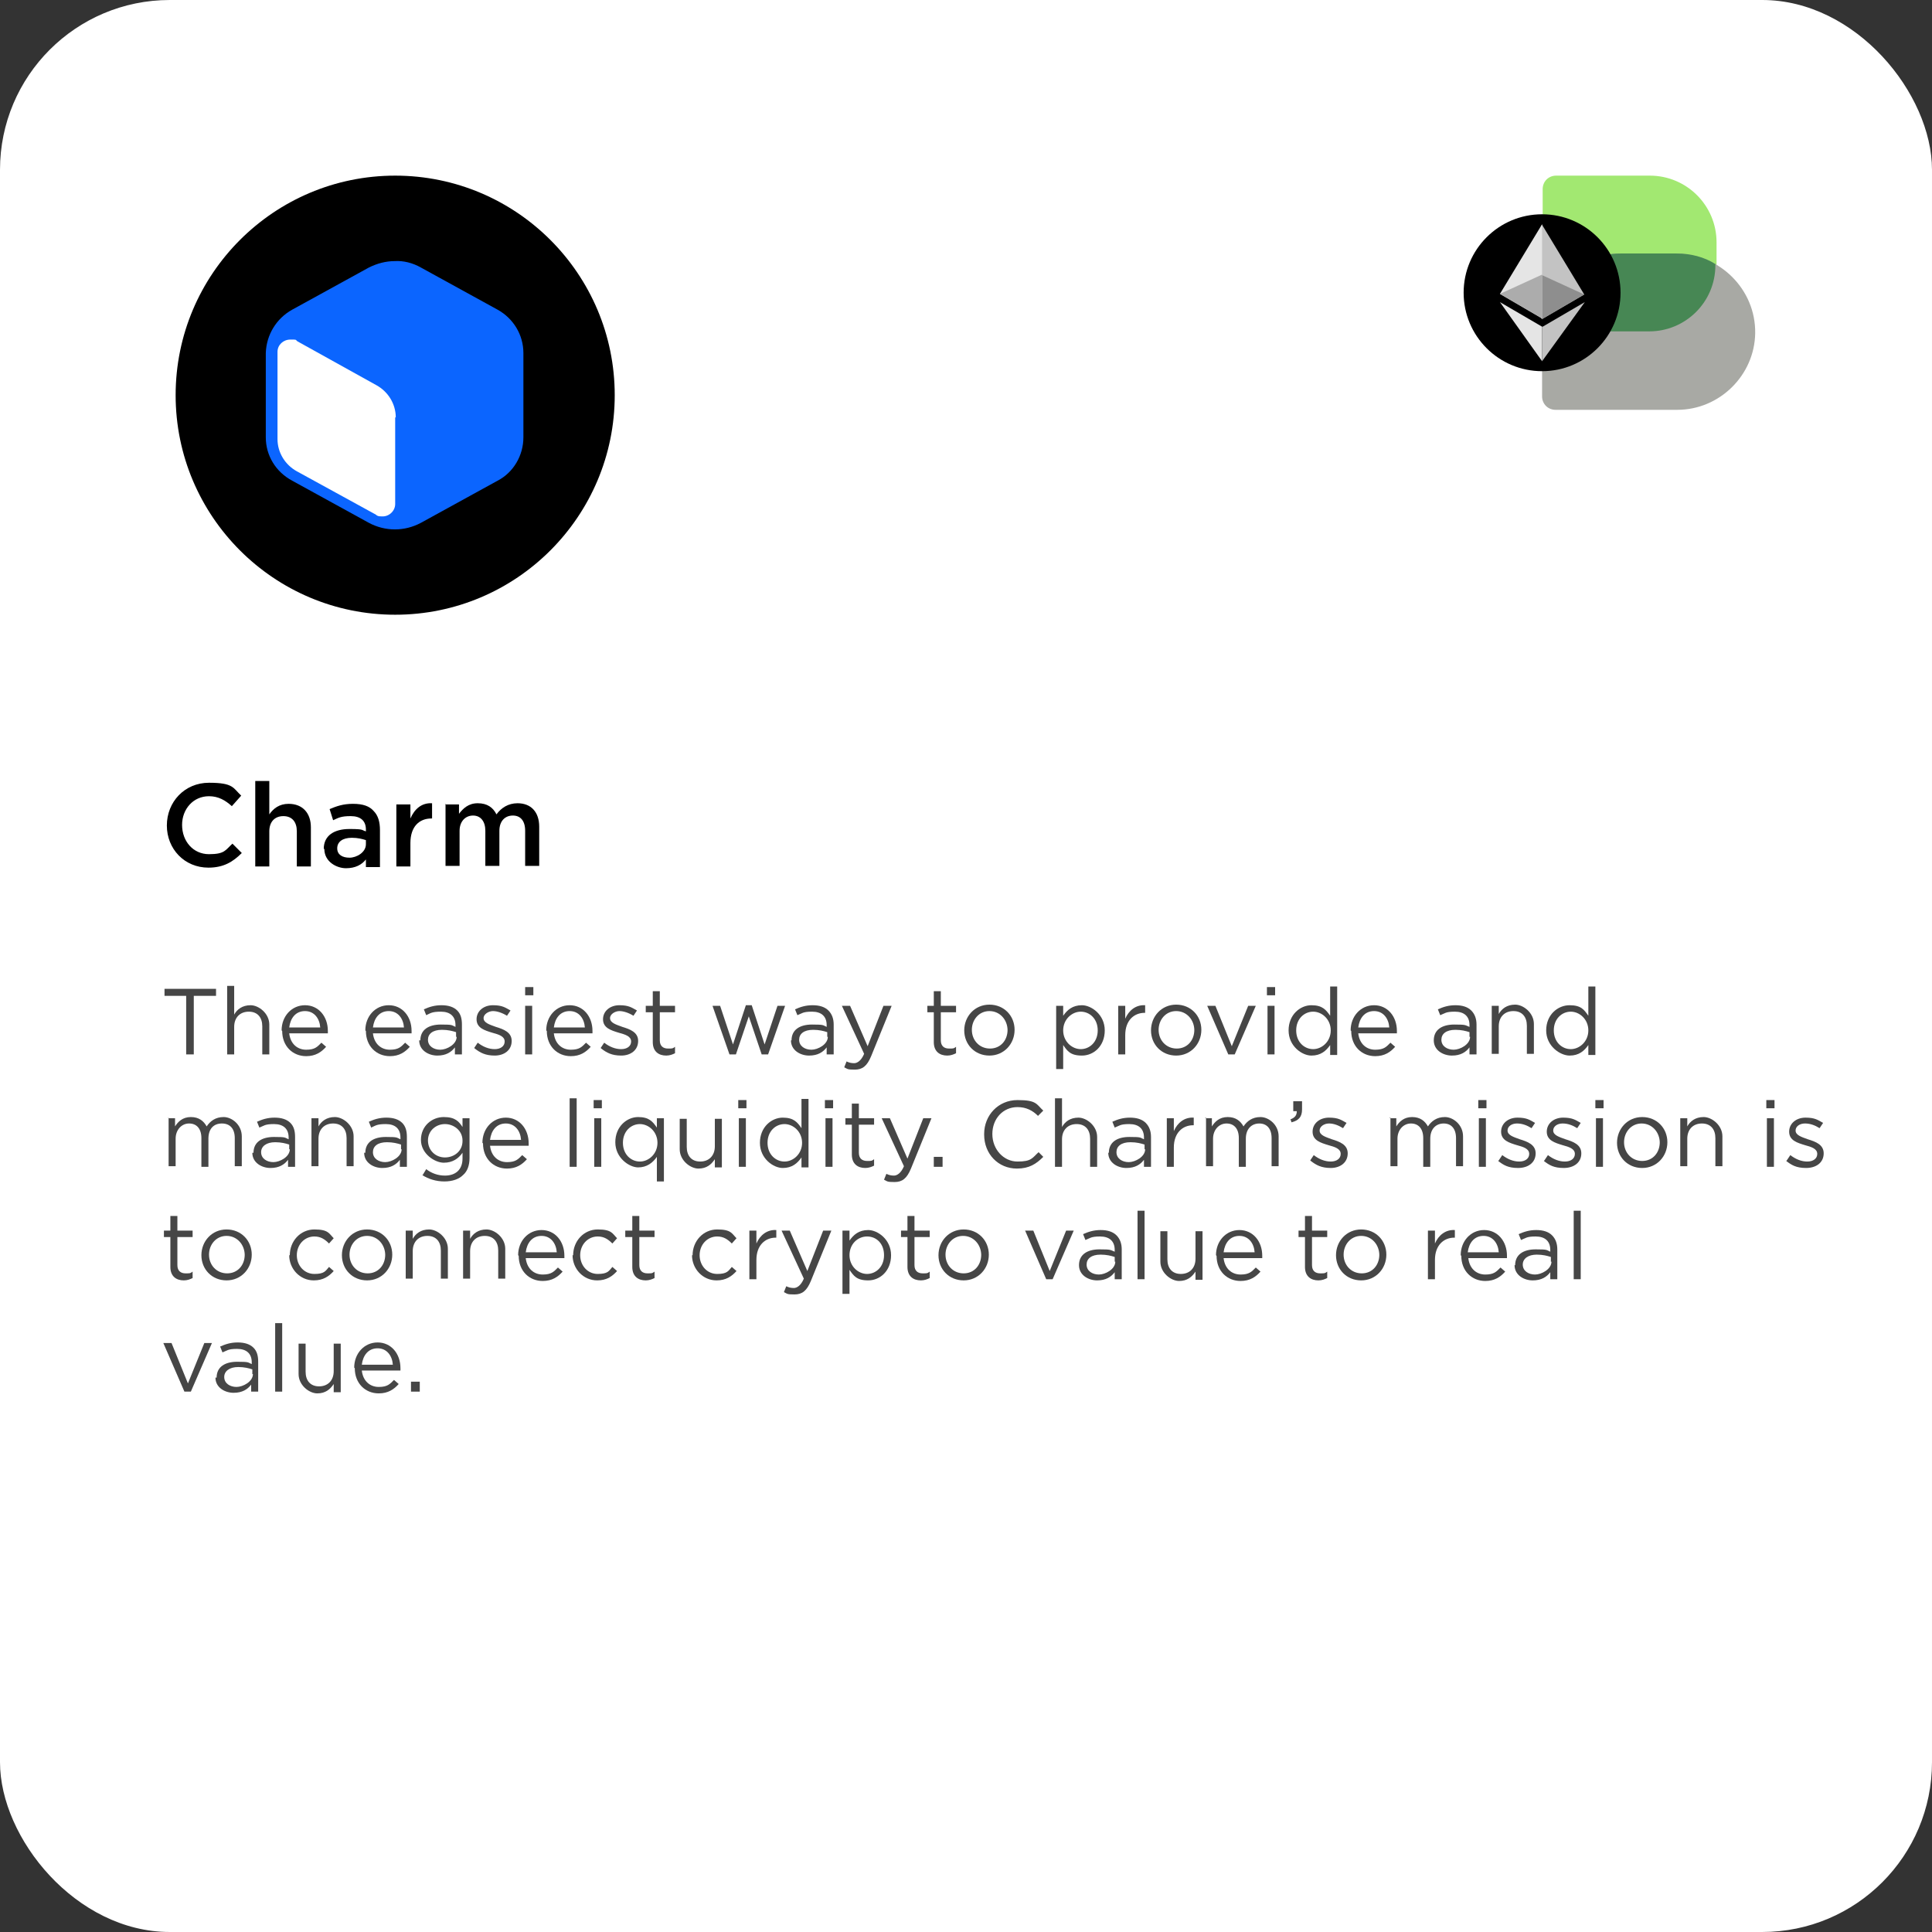 <?xml version="1.0" encoding="UTF-8"?>
<svg id="Layer_1" xmlns="http://www.w3.org/2000/svg" version="1.1" viewBox="0 0 330 330">
  <rect x="0" y="0" width="330" height="330" fill="#333333" stroke="none"/>
  <!-- Generator: Adobe Illustrator 29.0.0, SVG Export Plug-In . SVG Version: 2.1.0 Build 186)  -->
  <defs>
    <style>
      .st0 {
        fill: #a8a9a4;
      }

      .st1 {
        fill: #8e8e8e;
      }

      .st2 {
        fill: #e5e5e5;
      }

      .st3 {
        fill: #c3c3c3;
      }

      .st4 {
        fill: #464646;
      }

      .st5 {
        fill: #fff;
      }

      .st6 {
        fill: #0b65ff;
      }

      .st7 {
        fill: #acacac;
      }

      .st8 {
        fill: #a2e871;
      }

      .st9 {
        fill: #478754;
      }
    </style>
  </defs>
  <rect id="White_Background" class="st5" width="330" height="330" rx="29" ry="29"/>
  <path d="M67.5,30h0c20.7,0,37.5,16.8,37.5,37.5h0c0,20.7-16.8,37.5-37.5,37.5h0c-20.7,0-37.5-16.8-37.5-37.5h0c0-20.7,16.8-37.5,37.5-37.5Z"/>
  <g>
    <g>
      <path class="st4" d="M31.9,170.1h-3.8v-1.2h8.8v1.2h-3.8v10h-1.3v-10Z"/>
      <path class="st4" d="M38.8,168.4h1.2v4.9c.5-.9,1.4-1.6,2.8-1.6s3.2,1.4,3.2,3.3v5.1h-1.2v-4.8c0-1.5-.8-2.5-2.3-2.5s-2.5,1-2.5,2.6v4.7h-1.2v-11.7h0Z"/>
      <path class="st4" d="M48.1,176h0c0-2.4,1.7-4.3,4-4.3s3.9,1.9,3.9,4.4,0,.3,0,.4h-6.6c.2,1.8,1.4,2.8,2.9,2.8s1.9-.5,2.6-1.2l.8.7c-.8.9-1.8,1.6-3.4,1.6-2.3,0-4.1-1.7-4.1-4.3h0ZM54.7,175.5c-.1-1.5-1-2.8-2.6-2.8s-2.5,1.2-2.7,2.8h5.3Z"/>
      <path class="st4" d="M62.4,176h0c0-2.4,1.7-4.3,4-4.3s3.9,1.9,3.9,4.4,0,.3,0,.4h-6.6c.2,1.8,1.4,2.8,2.9,2.8s1.9-.5,2.6-1.2l.8.7c-.8.9-1.8,1.6-3.4,1.6-2.3,0-4.1-1.7-4.1-4.3h0ZM69,175.5c-.1-1.5-1-2.8-2.6-2.8s-2.5,1.2-2.7,2.8h5.3Z"/>
      <path class="st4" d="M71.8,177.7h0c0-1.8,1.4-2.7,3.5-2.7s1.8.1,2.5.4v-.3c0-1.5-.9-2.3-2.5-2.3s-1.8.3-2.5.6l-.4-1c.9-.4,1.8-.7,3-.7s2.1.3,2.7.9.8,1.4.8,2.4v5.1h-1.2v-1.2c-.6.8-1.5,1.4-3,1.4s-3.1-.9-3.1-2.6h0ZM77.9,177.1v-.8c-.6-.2-1.4-.4-2.4-.4-1.6,0-2.4.7-2.4,1.7h0c0,1.1,1,1.7,2.1,1.7s2.8-.9,2.8-2.2h0Z"/>
      <path class="st4" d="M81,179l.6-.9c.9.7,1.9,1.1,2.9,1.1s1.7-.5,1.7-1.3h0c0-.9-1-1.2-2.1-1.5-1.3-.4-2.7-.8-2.7-2.3h0c0-1.4,1.2-2.4,2.8-2.4s2.1.4,3,.9l-.6.9c-.8-.5-1.7-.8-2.4-.8s-1.6.5-1.6,1.2h0c0,.8,1,1.1,2.1,1.5,1.3.4,2.7.9,2.7,2.4h0c0,1.6-1.3,2.5-2.9,2.5s-2.5-.5-3.4-1.2h0Z"/>
      <path class="st4" d="M89.7,168.6h1.4v1.4h-1.4v-1.4ZM89.7,171.8h1.2v8.3h-1.2v-8.3Z"/>
      <path class="st4" d="M93.3,176h0c0-2.4,1.7-4.3,4-4.3s3.9,1.9,3.9,4.4,0,.3,0,.4h-6.6c.2,1.8,1.4,2.8,2.9,2.8s1.9-.5,2.6-1.2l.8.7c-.8.9-1.8,1.6-3.4,1.6-2.3,0-4.1-1.7-4.1-4.3h0ZM99.9,175.5c-.1-1.5-1-2.8-2.6-2.8s-2.5,1.2-2.7,2.8h5.3Z"/>
      <path class="st4" d="M102.6,179l.6-.9c.9.7,1.9,1.1,2.9,1.1s1.7-.5,1.7-1.3h0c0-.9-1-1.2-2.1-1.5-1.3-.4-2.7-.8-2.7-2.3h0c0-1.4,1.2-2.4,2.8-2.4s2.1.4,3,.9l-.6.9c-.8-.5-1.7-.8-2.4-.8s-1.6.5-1.6,1.2h0c0,.8,1,1.1,2.1,1.5,1.3.4,2.7.9,2.7,2.4h0c0,1.6-1.3,2.5-2.9,2.5s-2.5-.5-3.4-1.2h0Z"/>
      <path class="st4" d="M111.5,177.9v-5h-1.2v-1.1h1.2v-2.5h1.2v2.5h2.6v1.1h-2.6v4.8c0,1,.6,1.4,1.4,1.4s.8,0,1.2-.3v1.1c-.4.2-.9.4-1.5.4-1.3,0-2.3-.7-2.3-2.3h0Z"/>
      <path class="st4" d="M121.7,171.8h1.3l2.2,6.6,2.2-6.7h1l2.2,6.7,2.2-6.6h1.3l-2.9,8.3h-1.1l-2.2-6.5-2.2,6.5h-1.1l-2.9-8.3h0Z"/>
      <path class="st4" d="M135.2,177.7h0c0-1.8,1.4-2.7,3.5-2.7s1.8.1,2.5.4v-.3c0-1.5-.9-2.3-2.5-2.3s-1.7.3-2.5.6l-.4-1c.9-.4,1.8-.7,3-.7s2.1.3,2.7.9.9,1.4.9,2.4v5.1h-1.2v-1.2c-.6.8-1.5,1.4-3,1.4s-3.1-.9-3.1-2.6h0ZM141.3,177.1v-.8c-.6-.2-1.4-.4-2.4-.4-1.6,0-2.4.7-2.4,1.7h0c0,1.1,1,1.7,2.1,1.7s2.8-.9,2.8-2.2h0Z"/>
      <path class="st4" d="M151,171.8h1.3l-3.5,8.6c-.7,1.7-1.5,2.3-2.8,2.3s-1.2-.1-1.8-.4l.4-1c.4.2.8.3,1.3.3s1.2-.4,1.7-1.6l-3.8-8.2h1.4l3,6.9,2.7-6.9h0Z"/>
      <path class="st4" d="M159.5,177.9v-5h-1.1v-1.1h1.1v-2.5h1.2v2.5h2.6v1.1h-2.6v4.8c0,1,.6,1.4,1.4,1.4s.8,0,1.2-.3v1.1c-.4.2-.9.4-1.5.4-1.3,0-2.3-.7-2.3-2.3h0Z"/>
      <path class="st4" d="M164.7,176h0c0-2.4,1.8-4.4,4.3-4.4s4.3,1.9,4.3,4.3h0c0,2.4-1.8,4.4-4.3,4.4s-4.3-1.9-4.3-4.3h0ZM172.1,176h0c0-1.8-1.3-3.3-3.1-3.3s-3,1.5-3,3.2h0c0,1.8,1.3,3.2,3.1,3.2s3-1.4,3-3.2h0Z"/>
      <path class="st4" d="M180.4,171.8h1.2v1.7c.7-1,1.6-1.8,3.2-1.8s3.9,1.6,3.9,4.3h0c0,2.7-1.9,4.3-3.9,4.3s-2.5-.8-3.2-1.8v4.1h-1.2v-10.8h0ZM187.5,176h0c0-2-1.4-3.2-2.9-3.2s-3,1.3-3,3.2h0c0,1.9,1.5,3.2,3,3.2s2.9-1.2,2.9-3.2Z"/>
      <path class="st4" d="M191,171.8h1.2v2.2c.6-1.4,1.8-2.4,3.4-2.3v1.3h-.1c-1.8,0-3.3,1.3-3.3,3.8v3.3h-1.2v-8.3h0Z"/>
      <path class="st4" d="M196.6,176h0c0-2.4,1.8-4.4,4.3-4.4s4.3,1.9,4.3,4.3h0c0,2.4-1.8,4.4-4.3,4.4s-4.3-1.9-4.3-4.3h0ZM204,176h0c0-1.8-1.3-3.3-3.1-3.3s-3,1.5-3,3.2h0c0,1.8,1.3,3.2,3.1,3.2s3-1.4,3-3.2h0Z"/>
      <path class="st4" d="M206.2,171.8h1.4l2.8,6.9,2.8-6.9h1.3l-3.6,8.3h-1.1l-3.6-8.3h0Z"/>
      <path class="st4" d="M216.4,168.6h1.4v1.4h-1.4v-1.4ZM216.5,171.8h1.2v8.3h-1.2v-8.3Z"/>
      <path class="st4" d="M220.1,176h0c0-2.7,2-4.3,3.9-4.3s2.5.8,3.2,1.8v-5h1.2v11.7h-1.2v-1.7c-.7,1-1.6,1.8-3.2,1.8s-3.9-1.6-3.9-4.3h0ZM227.3,176h0c0-1.9-1.5-3.2-3-3.2s-2.9,1.2-2.9,3.2h0c0,2,1.4,3.2,2.9,3.2s3-1.3,3-3.2Z"/>
      <path class="st4" d="M230.7,176h0c0-2.4,1.7-4.3,4-4.3s3.9,1.9,3.9,4.4,0,.3,0,.4h-6.6c.2,1.8,1.4,2.8,2.9,2.8s1.9-.5,2.6-1.2l.8.7c-.8.9-1.8,1.6-3.4,1.6-2.3,0-4.1-1.7-4.1-4.3h0ZM237.3,175.5c-.1-1.5-1-2.8-2.6-2.8s-2.5,1.2-2.7,2.8h5.3Z"/>
      <path class="st4" d="M244.9,177.7h0c0-1.8,1.4-2.7,3.5-2.7s1.8.1,2.6.4v-.3c0-1.5-.9-2.3-2.5-2.3s-1.7.3-2.5.6l-.4-1c.9-.4,1.8-.7,3-.7s2.1.3,2.7.9.9,1.4.9,2.4v5.1h-1.2v-1.2c-.6.8-1.5,1.4-3,1.4s-3.1-.9-3.1-2.6h0ZM251,177.1v-.8c-.6-.2-1.4-.4-2.4-.4-1.6,0-2.4.7-2.4,1.7h0c0,1.1,1,1.7,2.1,1.7s2.8-.9,2.8-2.2h0Z"/>
      <path class="st4" d="M254.8,171.8h1.2v1.4c.5-.9,1.4-1.6,2.8-1.6s3.2,1.4,3.2,3.3v5.1h-1.2v-4.8c0-1.5-.8-2.5-2.3-2.5s-2.5,1-2.5,2.6v4.7h-1.2v-8.3h0Z"/>
      <path class="st4" d="M264.1,176h0c0-2.7,2-4.3,4-4.3s2.5.8,3.2,1.8v-5h1.2v11.7h-1.2v-1.7c-.7,1-1.6,1.8-3.2,1.8s-4-1.6-4-4.3h0ZM271.3,176h0c0-1.9-1.5-3.2-3-3.2s-2.9,1.2-2.9,3.2h0c0,2,1.4,3.2,2.9,3.2s3-1.3,3-3.2Z"/>
    </g>
    <g>
      <path class="st4" d="M28.7,191h1.2v1.4c.5-.8,1.3-1.6,2.7-1.6s2.2.7,2.7,1.6c.6-.9,1.5-1.6,2.9-1.6s3.1,1.3,3.1,3.3v5.1h-1.2v-4.8c0-1.6-.8-2.5-2.2-2.5s-2.3.9-2.3,2.6v4.8h-1.2v-4.9c0-1.6-.8-2.5-2.1-2.5s-2.3,1.1-2.3,2.6v4.7h-1.2v-8.3h0Z"/>
      <path class="st4" d="M43.3,196.9h0c0-1.8,1.4-2.7,3.5-2.7s1.8.1,2.5.4v-.3c0-1.5-.9-2.3-2.5-2.3s-1.7.3-2.5.6l-.4-1c.9-.4,1.8-.7,3-.7s2.1.3,2.7.9c.6.6.8,1.4.8,2.4v5.1h-1.2v-1.2c-.6.8-1.5,1.4-3,1.4s-3.1-.9-3.1-2.6h0ZM49.4,196.3v-.8c-.6-.2-1.4-.4-2.4-.4-1.5,0-2.4.7-2.4,1.7h0c0,1.1,1,1.7,2.1,1.7s2.8-.9,2.8-2.2h0Z"/>
      <path class="st4" d="M53.2,191h1.2v1.4c.5-.9,1.4-1.6,2.8-1.6s3.2,1.4,3.2,3.3v5.1h-1.2v-4.8c0-1.5-.8-2.5-2.3-2.5s-2.5,1-2.5,2.6v4.7h-1.2v-8.3h0Z"/>
      <path class="st4" d="M62.4,196.9h0c0-1.8,1.4-2.7,3.5-2.7s1.8.1,2.5.4v-.3c0-1.5-.9-2.3-2.5-2.3s-1.8.3-2.5.6l-.4-1c.9-.4,1.8-.7,3-.7s2.1.3,2.7.9.8,1.4.8,2.4v5.1h-1.2v-1.2c-.6.8-1.5,1.4-3,1.4s-3.1-.9-3.1-2.6h0ZM68.5,196.3v-.8c-.6-.2-1.4-.4-2.4-.4-1.6,0-2.4.7-2.4,1.7h0c0,1.1,1,1.7,2.1,1.7s2.8-.9,2.8-2.2h0Z"/>
      <path class="st4" d="M72.2,200.7l.6-1c.9.7,2,1.1,3.2,1.1,1.8,0,3-1,3-2.9v-1c-.7,1-1.7,1.7-3.2,1.7s-3.9-1.5-3.9-3.9h0c0-2.4,1.9-3.9,3.9-3.9s2.6.8,3.2,1.7v-1.5h1.2v6.8c0,1.3-.4,2.3-1.1,2.9-.7.7-1.8,1.1-3.2,1.1s-2.7-.4-3.8-1.1h0ZM79,194.8h0c0-1.7-1.5-2.8-3-2.8s-2.9,1.1-2.9,2.8h0c0,1.7,1.3,2.9,2.9,2.9s3-1.1,3-2.8h0Z"/>
      <path class="st4" d="M82.4,195.2h0c0-2.4,1.7-4.3,4-4.3s3.9,1.9,3.9,4.4,0,.3,0,.4h-6.6c.2,1.8,1.4,2.8,2.9,2.8s1.9-.5,2.6-1.2l.8.7c-.8.9-1.8,1.6-3.4,1.6-2.3,0-4.1-1.7-4.1-4.3h0ZM89,194.7c-.1-1.5-1-2.8-2.6-2.8s-2.5,1.2-2.7,2.8h5.3Z"/>
      <path class="st4" d="M97.3,187.6h1.2v11.7h-1.2v-11.7Z"/>
      <path class="st4" d="M101.4,187.9h1.4v1.4h-1.4v-1.4ZM101.5,191h1.2v8.3h-1.2v-8.3Z"/>
      <path class="st4" d="M112.2,197.6c-.7,1-1.7,1.8-3.2,1.8s-3.9-1.6-3.9-4.3h0c0-2.7,2-4.3,3.9-4.3s2.5.8,3.2,1.8v-1.6h1.2v10.8h-1.2v-4.2h0ZM112.3,195.2h0c0-1.9-1.5-3.2-3-3.2s-2.9,1.2-2.9,3.2h0c0,2,1.4,3.2,2.9,3.2s3-1.3,3-3.2Z"/>
      <path class="st4" d="M116.1,196.2v-5.1h1.2v4.8c0,1.5.8,2.5,2.3,2.5s2.5-1,2.5-2.6v-4.7h1.2v8.3h-1.2v-1.4c-.6.9-1.4,1.6-2.8,1.6s-3.2-1.4-3.2-3.3h0Z"/>
      <path class="st4" d="M126.1,187.9h1.4v1.4h-1.4v-1.4ZM126.2,191h1.2v8.3h-1.2v-8.3Z"/>
      <path class="st4" d="M129.8,195.2h0c0-2.7,2-4.3,3.9-4.3s2.5.8,3.2,1.8v-5h1.2v11.7h-1.2v-1.7c-.7,1-1.6,1.8-3.2,1.8s-3.9-1.6-3.9-4.3h0ZM137,195.2h0c0-1.9-1.5-3.2-3-3.2s-2.9,1.2-2.9,3.2h0c0,2,1.4,3.2,2.9,3.2s3-1.3,3-3.2Z"/>
      <path class="st4" d="M140.9,187.9h1.4v1.4h-1.4v-1.4ZM141,191h1.2v8.3h-1.2v-8.3Z"/>
      <path class="st4" d="M145.5,197.1v-5h-1.1v-1.1h1.1v-2.5h1.2v2.5h2.6v1.1h-2.6v4.8c0,1,.6,1.4,1.4,1.4s.8,0,1.2-.3v1.1c-.4.2-.9.4-1.5.4-1.3,0-2.3-.7-2.3-2.3h0Z"/>
      <path class="st4" d="M157.8,191h1.3l-3.5,8.6c-.7,1.7-1.5,2.3-2.8,2.3s-1.2-.1-1.8-.4l.4-1c.4.2.8.3,1.3.3s1.2-.4,1.7-1.6l-3.8-8.2h1.4l3,6.9,2.7-6.9h0Z"/>
      <path class="st4" d="M159.5,197.6h1.5v1.7h-1.5v-1.7Z"/>
      <path class="st4" d="M168.1,193.7h0c0-3.2,2.4-5.8,5.7-5.8s3.2.7,4.4,1.8l-.9.9c-.9-.9-2-1.5-3.5-1.5-2.5,0-4.3,2-4.3,4.6h0c0,2.6,1.9,4.7,4.3,4.7s2.5-.6,3.6-1.6l.8.8c-1.2,1.2-2.4,2-4.5,2-3.2,0-5.6-2.5-5.6-5.8h0Z"/>
      <path class="st4" d="M180.2,187.6h1.2v4.9c.5-.9,1.4-1.6,2.8-1.6s3.2,1.4,3.2,3.3v5.1h-1.2v-4.8c0-1.5-.8-2.5-2.3-2.5s-2.5,1-2.5,2.6v4.7h-1.2v-11.7h0Z"/>
      <path class="st4" d="M189.4,196.9h0c0-1.8,1.4-2.7,3.5-2.7s1.8.1,2.5.4v-.3c0-1.5-.9-2.3-2.5-2.3s-1.7.3-2.5.6l-.4-1c.9-.4,1.8-.7,3-.7s2.1.3,2.7.9.9,1.4.9,2.4v5.1h-1.2v-1.2c-.6.8-1.5,1.4-3,1.4s-3.1-.9-3.1-2.6h0ZM195.5,196.3v-.8c-.6-.2-1.4-.4-2.4-.4-1.6,0-2.4.7-2.4,1.7h0c0,1.1,1,1.7,2.1,1.7s2.8-.9,2.8-2.2h0Z"/>
      <path class="st4" d="M199.3,191h1.2v2.2c.6-1.4,1.8-2.4,3.4-2.3v1.3h-.1c-1.8,0-3.3,1.3-3.3,3.8v3.3h-1.2v-8.3h0Z"/>
      <path class="st4" d="M205.8,191h1.2v1.4c.5-.8,1.3-1.6,2.7-1.6s2.2.7,2.7,1.6c.6-.9,1.5-1.6,2.9-1.6s3.1,1.3,3.1,3.3v5.1h-1.2v-4.8c0-1.6-.8-2.5-2.1-2.5s-2.3.9-2.3,2.6v4.8h-1.2v-4.9c0-1.6-.8-2.5-2.1-2.5s-2.3,1.1-2.3,2.6v4.7h-1.2v-8.3h0Z"/>
      <path class="st4" d="M220.4,191.2c.8-.3,1.1-.7,1.1-1.4h-.6v-1.7h1.5v1.4c0,1.3-.6,1.9-1.8,2.2l-.2-.6h0Z"/>
      <path class="st4" d="M223.8,198.2l.6-.9c.9.7,1.9,1.1,2.9,1.1s1.7-.5,1.7-1.3h0c0-.9-1-1.2-2.1-1.5-1.3-.4-2.7-.8-2.7-2.3h0c0-1.4,1.2-2.4,2.8-2.4s2.1.4,3,.9l-.6.9c-.8-.5-1.6-.8-2.4-.8s-1.6.5-1.6,1.2h0c0,.8,1,1.1,2.1,1.5,1.3.4,2.7.9,2.7,2.4h0c0,1.6-1.3,2.5-2.9,2.5s-2.5-.5-3.4-1.2h0Z"/>
      <path class="st4" d="M237.3,191h1.2v1.4c.5-.8,1.3-1.6,2.7-1.6s2.2.7,2.7,1.6c.6-.9,1.5-1.6,2.9-1.6s3.1,1.3,3.1,3.3v5.1h-1.2v-4.8c0-1.6-.8-2.5-2.1-2.5s-2.3.9-2.3,2.6v4.8h-1.2v-4.9c0-1.6-.8-2.5-2.1-2.5s-2.3,1.1-2.3,2.6v4.7h-1.2v-8.3h0Z"/>
      <path class="st4" d="M252.5,187.9h1.4v1.4h-1.4v-1.4ZM252.6,191h1.2v8.3h-1.2v-8.3Z"/>
      <path class="st4" d="M256,198.2l.6-.9c.9.7,1.9,1.1,2.9,1.1s1.7-.5,1.7-1.3h0c0-.9-1-1.2-2.1-1.5-1.3-.4-2.7-.8-2.7-2.3h0c0-1.4,1.2-2.4,2.8-2.4s2.1.4,3,.9l-.6.9c-.8-.5-1.6-.8-2.5-.8s-1.6.5-1.6,1.2h0c0,.8,1,1.1,2.1,1.5,1.3.4,2.7.9,2.7,2.4h0c0,1.6-1.3,2.5-3,2.5s-2.5-.5-3.4-1.2h0Z"/>
      <path class="st4" d="M263.8,198.2l.6-.9c.9.7,1.9,1.1,2.9,1.1s1.7-.5,1.7-1.3h0c0-.9-1-1.2-2.1-1.5-1.3-.4-2.7-.8-2.7-2.3h0c0-1.4,1.2-2.4,2.8-2.4s2.1.4,3,.9l-.6.9c-.8-.5-1.6-.8-2.5-.8s-1.6.5-1.6,1.2h0c0,.8,1,1.1,2.1,1.5,1.3.4,2.7.9,2.7,2.4h0c0,1.6-1.3,2.5-3,2.5s-2.5-.5-3.4-1.2h0Z"/>
      <path class="st4" d="M272.5,187.9h1.4v1.4h-1.4v-1.4ZM272.6,191h1.2v8.3h-1.2v-8.3Z"/>
      <path class="st4" d="M276.2,195.2h0c0-2.4,1.8-4.4,4.3-4.4s4.3,1.9,4.3,4.3h0c0,2.4-1.8,4.4-4.3,4.4s-4.3-1.9-4.3-4.3h0ZM283.5,195.2h0c0-1.8-1.3-3.3-3.1-3.3s-3,1.5-3,3.2h0c0,1.8,1.3,3.2,3.1,3.2s3-1.4,3-3.2h0Z"/>
      <path class="st4" d="M287,191h1.2v1.4c.5-.9,1.4-1.6,2.8-1.6s3.2,1.4,3.2,3.3v5.1h-1.2v-4.8c0-1.5-.8-2.5-2.3-2.5s-2.5,1-2.5,2.6v4.7h-1.2v-8.3h0Z"/>
      <path class="st4" d="M301.7,187.9h1.4v1.4h-1.4v-1.4ZM301.8,191h1.2v8.3h-1.2v-8.3Z"/>
      <path class="st4" d="M305.2,198.2l.6-.9c.9.7,1.9,1.1,2.9,1.1s1.7-.5,1.7-1.3h0c0-.9-1-1.2-2.1-1.5-1.3-.4-2.7-.8-2.7-2.3h0c0-1.4,1.2-2.4,2.8-2.4s2.1.4,3,.9l-.6.9c-.8-.5-1.6-.8-2.5-.8s-1.6.5-1.6,1.2h0c0,.8,1,1.1,2.1,1.5,1.3.4,2.7.9,2.7,2.4h0c0,1.6-1.3,2.5-3,2.5s-2.5-.5-3.4-1.2h0Z"/>
    </g>
    <g>
      <path class="st4" d="M29.1,216.3v-5h-1.1v-1.1h1.1v-2.5h1.2v2.5h2.6v1.1h-2.6v4.8c0,1,.6,1.4,1.4,1.4s.8,0,1.2-.3v1.1c-.4.2-.9.4-1.5.4-1.3,0-2.3-.7-2.3-2.3h0Z"/>
      <path class="st4" d="M34.4,214.4h0c0-2.4,1.8-4.4,4.3-4.4s4.3,1.9,4.3,4.3h0c0,2.4-1.8,4.4-4.3,4.4s-4.3-1.9-4.3-4.3h0ZM41.8,214.4h0c0-1.8-1.3-3.3-3.1-3.3s-3,1.5-3,3.2h0c0,1.8,1.3,3.2,3.1,3.2s3-1.4,3-3.2h0Z"/>
      <path class="st4" d="M49.5,214.4h0c0-2.4,1.8-4.4,4.2-4.4s2.5.7,3.3,1.5l-.8.9c-.7-.7-1.4-1.2-2.5-1.2-1.7,0-3,1.4-3,3.2h0c0,1.8,1.3,3.2,3,3.2s1.9-.5,2.5-1.2l.8.7c-.8.9-1.8,1.6-3.4,1.6-2.4,0-4.2-2-4.2-4.3h0Z"/>
      <path class="st4" d="M58.4,214.4h0c0-2.4,1.8-4.4,4.3-4.4s4.3,1.9,4.3,4.3h0c0,2.4-1.8,4.4-4.3,4.4s-4.3-1.9-4.3-4.3h0ZM65.8,214.4h0c0-1.8-1.3-3.3-3.1-3.3s-3,1.5-3,3.2h0c0,1.8,1.3,3.2,3.1,3.2s3-1.4,3-3.2h0Z"/>
      <path class="st4" d="M69.3,210.2h1.2v1.4c.5-.9,1.4-1.6,2.8-1.6s3.2,1.4,3.2,3.3v5.1h-1.2v-4.8c0-1.5-.8-2.5-2.3-2.5s-2.5,1-2.5,2.6v4.7h-1.2v-8.3h0Z"/>
      <path class="st4" d="M79.1,210.2h1.2v1.4c.5-.9,1.4-1.6,2.8-1.6s3.2,1.4,3.2,3.3v5.1h-1.2v-4.8c0-1.5-.8-2.5-2.3-2.5s-2.5,1-2.5,2.6v4.7h-1.2v-8.3h0Z"/>
      <path class="st4" d="M88.5,214.4h0c0-2.4,1.7-4.3,4-4.3s3.9,1.9,3.9,4.4,0,.3,0,.4h-6.6c.2,1.8,1.4,2.8,2.9,2.8s1.9-.5,2.6-1.2l.8.7c-.8.9-1.8,1.6-3.4,1.6-2.3,0-4.1-1.7-4.1-4.3h0ZM95.1,213.9c-.1-1.5-1-2.8-2.6-2.8s-2.5,1.2-2.7,2.8h5.3Z"/>
      <path class="st4" d="M97.9,214.4h0c0-2.4,1.8-4.4,4.2-4.4s2.5.7,3.3,1.5l-.8.9c-.7-.7-1.4-1.2-2.5-1.2-1.7,0-3,1.4-3,3.2h0c0,1.8,1.3,3.2,3,3.2s1.9-.5,2.5-1.2l.8.7c-.8.9-1.8,1.6-3.4,1.6-2.4,0-4.2-2-4.2-4.3h0Z"/>
      <path class="st4" d="M108,216.3v-5h-1.2v-1.1h1.2v-2.5h1.2v2.5h2.6v1.1h-2.6v4.8c0,1,.6,1.4,1.4,1.4s.8,0,1.2-.3v1.1c-.4.2-.9.4-1.5.4-1.3,0-2.3-.7-2.3-2.3h0Z"/>
      <path class="st4" d="M118.3,214.4h0c0-2.4,1.8-4.4,4.2-4.4s2.5.7,3.3,1.5l-.8.9c-.7-.7-1.4-1.2-2.5-1.2-1.7,0-3,1.4-3,3.2h0c0,1.8,1.3,3.2,3,3.2s1.9-.5,2.5-1.2l.8.7c-.8.9-1.8,1.6-3.4,1.6-2.4,0-4.2-2-4.2-4.3h0Z"/>
      <path class="st4" d="M128,210.2h1.2v2.2c.6-1.4,1.8-2.4,3.4-2.3v1.3h-.1c-1.8,0-3.3,1.3-3.3,3.8v3.3h-1.2v-8.3h0Z"/>
      <path class="st4" d="M140.7,210.2h1.3l-3.5,8.6c-.7,1.7-1.5,2.3-2.8,2.3s-1.2-.1-1.8-.4l.4-1c.4.2.8.3,1.3.3s1.2-.4,1.7-1.6l-3.8-8.2h1.4l3,6.9,2.7-6.9h0Z"/>
      <path class="st4" d="M143.9,210.2h1.2v1.7c.7-1,1.6-1.8,3.2-1.8s3.9,1.6,3.9,4.3h0c0,2.7-1.9,4.3-3.9,4.3s-2.5-.8-3.2-1.8v4.1h-1.2v-10.8h0ZM151,214.4h0c0-2-1.3-3.2-2.9-3.2s-3,1.3-3,3.2h0c0,1.9,1.5,3.2,3,3.2s2.9-1.2,2.9-3.2Z"/>
      <path class="st4" d="M155,216.3v-5h-1.1v-1.1h1.1v-2.5h1.2v2.5h2.6v1.1h-2.6v4.8c0,1,.6,1.4,1.4,1.4s.8,0,1.2-.3v1.1c-.4.2-.9.4-1.5.4-1.3,0-2.3-.7-2.3-2.3h0Z"/>
      <path class="st4" d="M160.3,214.4h0c0-2.4,1.8-4.4,4.3-4.4s4.3,1.9,4.3,4.3h0c0,2.4-1.8,4.4-4.3,4.4s-4.3-1.9-4.3-4.3h0ZM167.6,214.4h0c0-1.8-1.3-3.3-3.1-3.3s-3,1.5-3,3.2h0c0,1.8,1.3,3.2,3.1,3.2s3-1.4,3-3.2h0Z"/>
      <path class="st4" d="M175.1,210.2h1.4l2.8,6.9,2.8-6.9h1.3l-3.6,8.3h-1.1l-3.6-8.3h0Z"/>
      <path class="st4" d="M184.3,216.1h0c0-1.8,1.4-2.7,3.5-2.7s1.8.1,2.6.4v-.3c0-1.5-.9-2.3-2.5-2.3s-1.7.3-2.5.6l-.4-1c.9-.4,1.8-.7,3-.7s2.1.3,2.7.9.9,1.4.9,2.4v5.1h-1.2v-1.2c-.6.8-1.5,1.4-3,1.4s-3.1-.9-3.1-2.6h0ZM190.4,215.5v-.8c-.6-.2-1.4-.4-2.4-.4-1.6,0-2.4.7-2.4,1.7h0c0,1.1,1,1.7,2.1,1.7s2.8-.9,2.8-2.2h0Z"/>
      <path class="st4" d="M194.3,206.8h1.2v11.7h-1.2v-11.7Z"/>
      <path class="st4" d="M198.2,215.4v-5.1h1.2v4.8c0,1.5.8,2.5,2.3,2.5s2.5-1,2.5-2.6v-4.7h1.2v8.3h-1.2v-1.4c-.6.9-1.4,1.6-2.8,1.6s-3.2-1.4-3.2-3.3h0Z"/>
      <path class="st4" d="M207.7,214.4h0c0-2.4,1.7-4.3,4-4.3s3.9,1.9,3.9,4.4,0,.3,0,.4h-6.6c.2,1.8,1.4,2.8,2.9,2.8s1.9-.5,2.6-1.2l.8.7c-.8.9-1.8,1.6-3.4,1.6-2.3,0-4.1-1.7-4.1-4.3h0ZM214.3,213.9c-.1-1.5-1-2.8-2.6-2.8s-2.5,1.2-2.7,2.8h5.3Z"/>
      <path class="st4" d="M222.9,216.3v-5h-1.1v-1.1h1.1v-2.5h1.2v2.5h2.6v1.1h-2.6v4.8c0,1,.6,1.4,1.4,1.4s.8,0,1.2-.3v1.1c-.4.2-.9.4-1.5.4-1.3,0-2.3-.7-2.3-2.3h0Z"/>
      <path class="st4" d="M228.2,214.4h0c0-2.4,1.8-4.4,4.3-4.4s4.3,1.9,4.3,4.3h0c0,2.4-1.8,4.4-4.3,4.4s-4.3-1.9-4.3-4.3h0ZM235.6,214.4h0c0-1.8-1.3-3.3-3.1-3.3s-3,1.5-3,3.2h0c0,1.8,1.3,3.2,3.1,3.2s3-1.4,3-3.2h0Z"/>
      <path class="st4" d="M243.9,210.2h1.2v2.2c.6-1.4,1.8-2.4,3.4-2.3v1.3h-.1c-1.8,0-3.3,1.3-3.3,3.8v3.3h-1.2v-8.3h0Z"/>
      <path class="st4" d="M249.5,214.4h0c0-2.4,1.7-4.3,4-4.3s3.9,1.9,3.9,4.4,0,.3,0,.4h-6.6c.2,1.8,1.4,2.8,2.9,2.8s1.9-.5,2.6-1.2l.8.7c-.8.9-1.8,1.6-3.4,1.6-2.3,0-4.1-1.7-4.1-4.3h0ZM256,213.9c-.1-1.5-1-2.8-2.6-2.8s-2.5,1.2-2.7,2.8h5.3Z"/>
      <path class="st4" d="M258.8,216.1h0c0-1.8,1.4-2.7,3.5-2.7s1.8.1,2.5.4v-.3c0-1.5-.9-2.3-2.5-2.3s-1.7.3-2.5.6l-.4-1c.9-.4,1.8-.7,3-.7s2.1.3,2.7.9c.6.6.9,1.4.9,2.4v5.1h-1.2v-1.2c-.6.8-1.5,1.4-3,1.4s-3.1-.9-3.1-2.6h0ZM264.9,215.5v-.8c-.6-.2-1.4-.4-2.4-.4-1.5,0-2.4.7-2.4,1.7h0c0,1.1,1,1.7,2.1,1.7s2.8-.9,2.8-2.2h0Z"/>
      <path class="st4" d="M268.8,206.8h1.2v11.7h-1.2v-11.7Z"/>
    </g>
    <g>
      <path class="st4" d="M27.9,229.4h1.4l2.8,6.9,2.8-6.9h1.3l-3.6,8.3h-1.1l-3.6-8.3h0Z"/>
      <path class="st4" d="M37,235.3h0c0-1.8,1.4-2.7,3.5-2.7s1.8.1,2.5.4v-.3c0-1.5-.9-2.3-2.5-2.3s-1.7.3-2.5.6l-.4-1c.9-.4,1.8-.7,3-.7s2.1.3,2.7.9c.6.6.8,1.4.8,2.4v5.1h-1.2v-1.2c-.6.8-1.5,1.4-3,1.4s-3.1-.9-3.1-2.6h0ZM43.1,234.7v-.8c-.6-.2-1.4-.4-2.4-.4-1.5,0-2.4.7-2.4,1.7h0c0,1.1,1,1.7,2.1,1.7s2.8-.9,2.8-2.2h0Z"/>
      <path class="st4" d="M47,226h1.2v11.7h-1.2v-11.7h0Z"/>
      <path class="st4" d="M51,234.6v-5.1h1.2v4.8c0,1.5.8,2.5,2.3,2.5s2.5-1,2.5-2.6v-4.7h1.2v8.3h-1.2v-1.4c-.6.9-1.4,1.6-2.8,1.6s-3.2-1.4-3.2-3.3h0Z"/>
      <path class="st4" d="M60.5,233.6h0c0-2.4,1.7-4.3,4-4.3s3.9,1.9,3.9,4.4,0,.3,0,.4h-6.6c.2,1.8,1.4,2.8,2.9,2.8s1.9-.5,2.6-1.2l.8.7c-.8.9-1.8,1.6-3.4,1.6-2.3,0-4.1-1.7-4.1-4.3h0ZM67.1,233.1c-.1-1.5-1-2.8-2.6-2.8s-2.5,1.2-2.7,2.8h5.3Z"/>
      <path class="st4" d="M70.2,236h1.5v1.7h-1.5v-1.7Z"/>
    </g>
  </g>
  <g>
    <path d="M28.5,141h0c0-4,3-7.3,7.2-7.3s4.1.9,5.5,2.2l-1.6,1.8c-1.1-1-2.3-1.7-3.9-1.7-2.7,0-4.6,2.2-4.6,4.9h0c0,2.8,1.9,5,4.6,5s2.8-.7,4-1.8l1.6,1.6c-1.5,1.5-3.1,2.5-5.7,2.5-4.1,0-7.1-3.2-7.1-7.2h0Z"/>
    <path d="M43.6,133.4h2.4v5.7c.7-1,1.7-1.8,3.3-1.8,2.4,0,3.8,1.6,3.8,4v6.7h-2.4v-6c0-1.6-.8-2.6-2.3-2.6s-2.4,1-2.4,2.6v6h-2.4v-14.6h0Z"/>
    <path d="M55.3,145h0c0-2.3,1.8-3.4,4.4-3.4s2,.2,2.8.4v-.3c0-1.5-.9-2.3-2.6-2.3s-2.1.3-3,.7l-.6-1.9c1.2-.5,2.3-.9,4-.9s2.8.4,3.5,1.2c.8.8,1.1,1.9,1.1,3.3v6.3h-2.4v-1.3c-.7.9-1.8,1.5-3.4,1.5s-3.7-1.1-3.7-3.3h0ZM62.5,144.2v-.7c-.6-.2-1.4-.4-2.4-.4-1.6,0-2.5.7-2.5,1.8h0c0,1.1.9,1.6,2.1,1.6s2.8-.9,2.8-2.3h0Z"/>
    <path d="M67.7,137.4h2.4v2.4c.7-1.6,1.9-2.7,3.7-2.6v2.6h-.1c-2.1,0-3.6,1.4-3.6,4.2v4h-2.4v-10.6h0Z"/>
    <path d="M76,137.4h2.4v1.6c.7-.9,1.6-1.8,3.2-1.8s2.6.7,3.2,1.9c.8-1.1,2-1.9,3.6-1.9,2.3,0,3.7,1.5,3.7,4v6.7h-2.4v-6c0-1.7-.8-2.6-2.1-2.6s-2.3.9-2.3,2.6v6h-2.4v-6c0-1.6-.8-2.6-2.1-2.6s-2.3,1-2.3,2.6v6h-2.4v-10.6h0Z"/>
  </g>
  <g>
    <path class="st6" d="M67.4,44.6c-1.5,0-3,.4-4.4,1.1l-13.1,7.2c-2.7,1.5-4.4,4.3-4.5,7.4v14.4c0,3.1,1.7,5.9,4.5,7.4l13.1,7.2c2.8,1.5,6.1,1.5,8.9,0l13.1-7.2c2.7-1.4,4.4-4.3,4.4-7.4v-14.4c0-3.1-1.7-5.9-4.4-7.4l-13.1-7.2c-1.4-.8-3-1.2-4.5-1.1h0Z"/>
    <path class="st5" d="M67.5,71.2v14.9c0,1.2-1.1,2.2-2.3,2.1-.4,0-.7,0-1-.3l-13.5-7.4c-2-1.1-3.3-3.2-3.3-5.5v-14.9c0-1.2,1-2.1,2.2-2.1s.8,0,1.2.3l13.5,7.5c2,1.1,3.3,3.2,3.3,5.5h0s0,0-.1,0Z"/>
  </g>
  <g id="Boba_Eth">
    <g>
      <path class="st8" d="M281.7,56.7h-18.2s0,0,0,0v-24.4c0-1.3,1-2.3,2.3-2.3h16c6.3,0,11.4,5.1,11.4,11.4v4c0,6.3-5.1,11.3-11.3,11.3h0Z"/>
      <path class="st0" d="M286.4,70h-20.7c-1.3,0-2.3-1-2.3-2.3v-11c0-7.4,6-13.4,13.4-13.4h9.4c7.5,0,13.7,6.1,13.6,13.6-.1,7.2-6.1,13.1-13.3,13.1h0Z"/>
      <path class="st9" d="M293,45.1v.2c0,6.3-5.1,11.3-11.3,11.3h-18.2s0,0,0,0c0-3.7,1.5-7,3.9-9.4,2.4-2.4,5.7-3.9,9.4-3.9h9.6c2.4,0,4.7.6,6.6,1.8h0Z"/>
    </g>
    <path d="M263.4,63.4c7.4,0,13.4-6,13.4-13.4s-6-13.4-13.4-13.4-13.4,6-13.4,13.4,6,13.4,13.4,13.4Z"/>
    <path class="st3" d="M263.4,38.3l-.2.5v15.5l.2.2,7.2-4.2-7.2-11.9h0Z"/>
    <path class="st2" d="M263.4,38.3l-7.2,11.9,7.2,4.2v-16.2Z"/>
    <path class="st3" d="M263.4,55.8h0v5.9c0,0,7.3-10.1,7.3-10.1l-7.2,4.2h0Z"/>
    <path class="st2" d="M263.4,61.7v-5.9l-7.2-4.2,7.2,10.1Z"/>
    <path class="st1" d="M263.4,54.5l7.2-4.2-7.2-3.3v7.5Z"/>
    <path class="st7" d="M256.2,50.2l7.2,4.2v-7.5s-7.2,3.3-7.2,3.3Z"/>
  </g>
</svg>